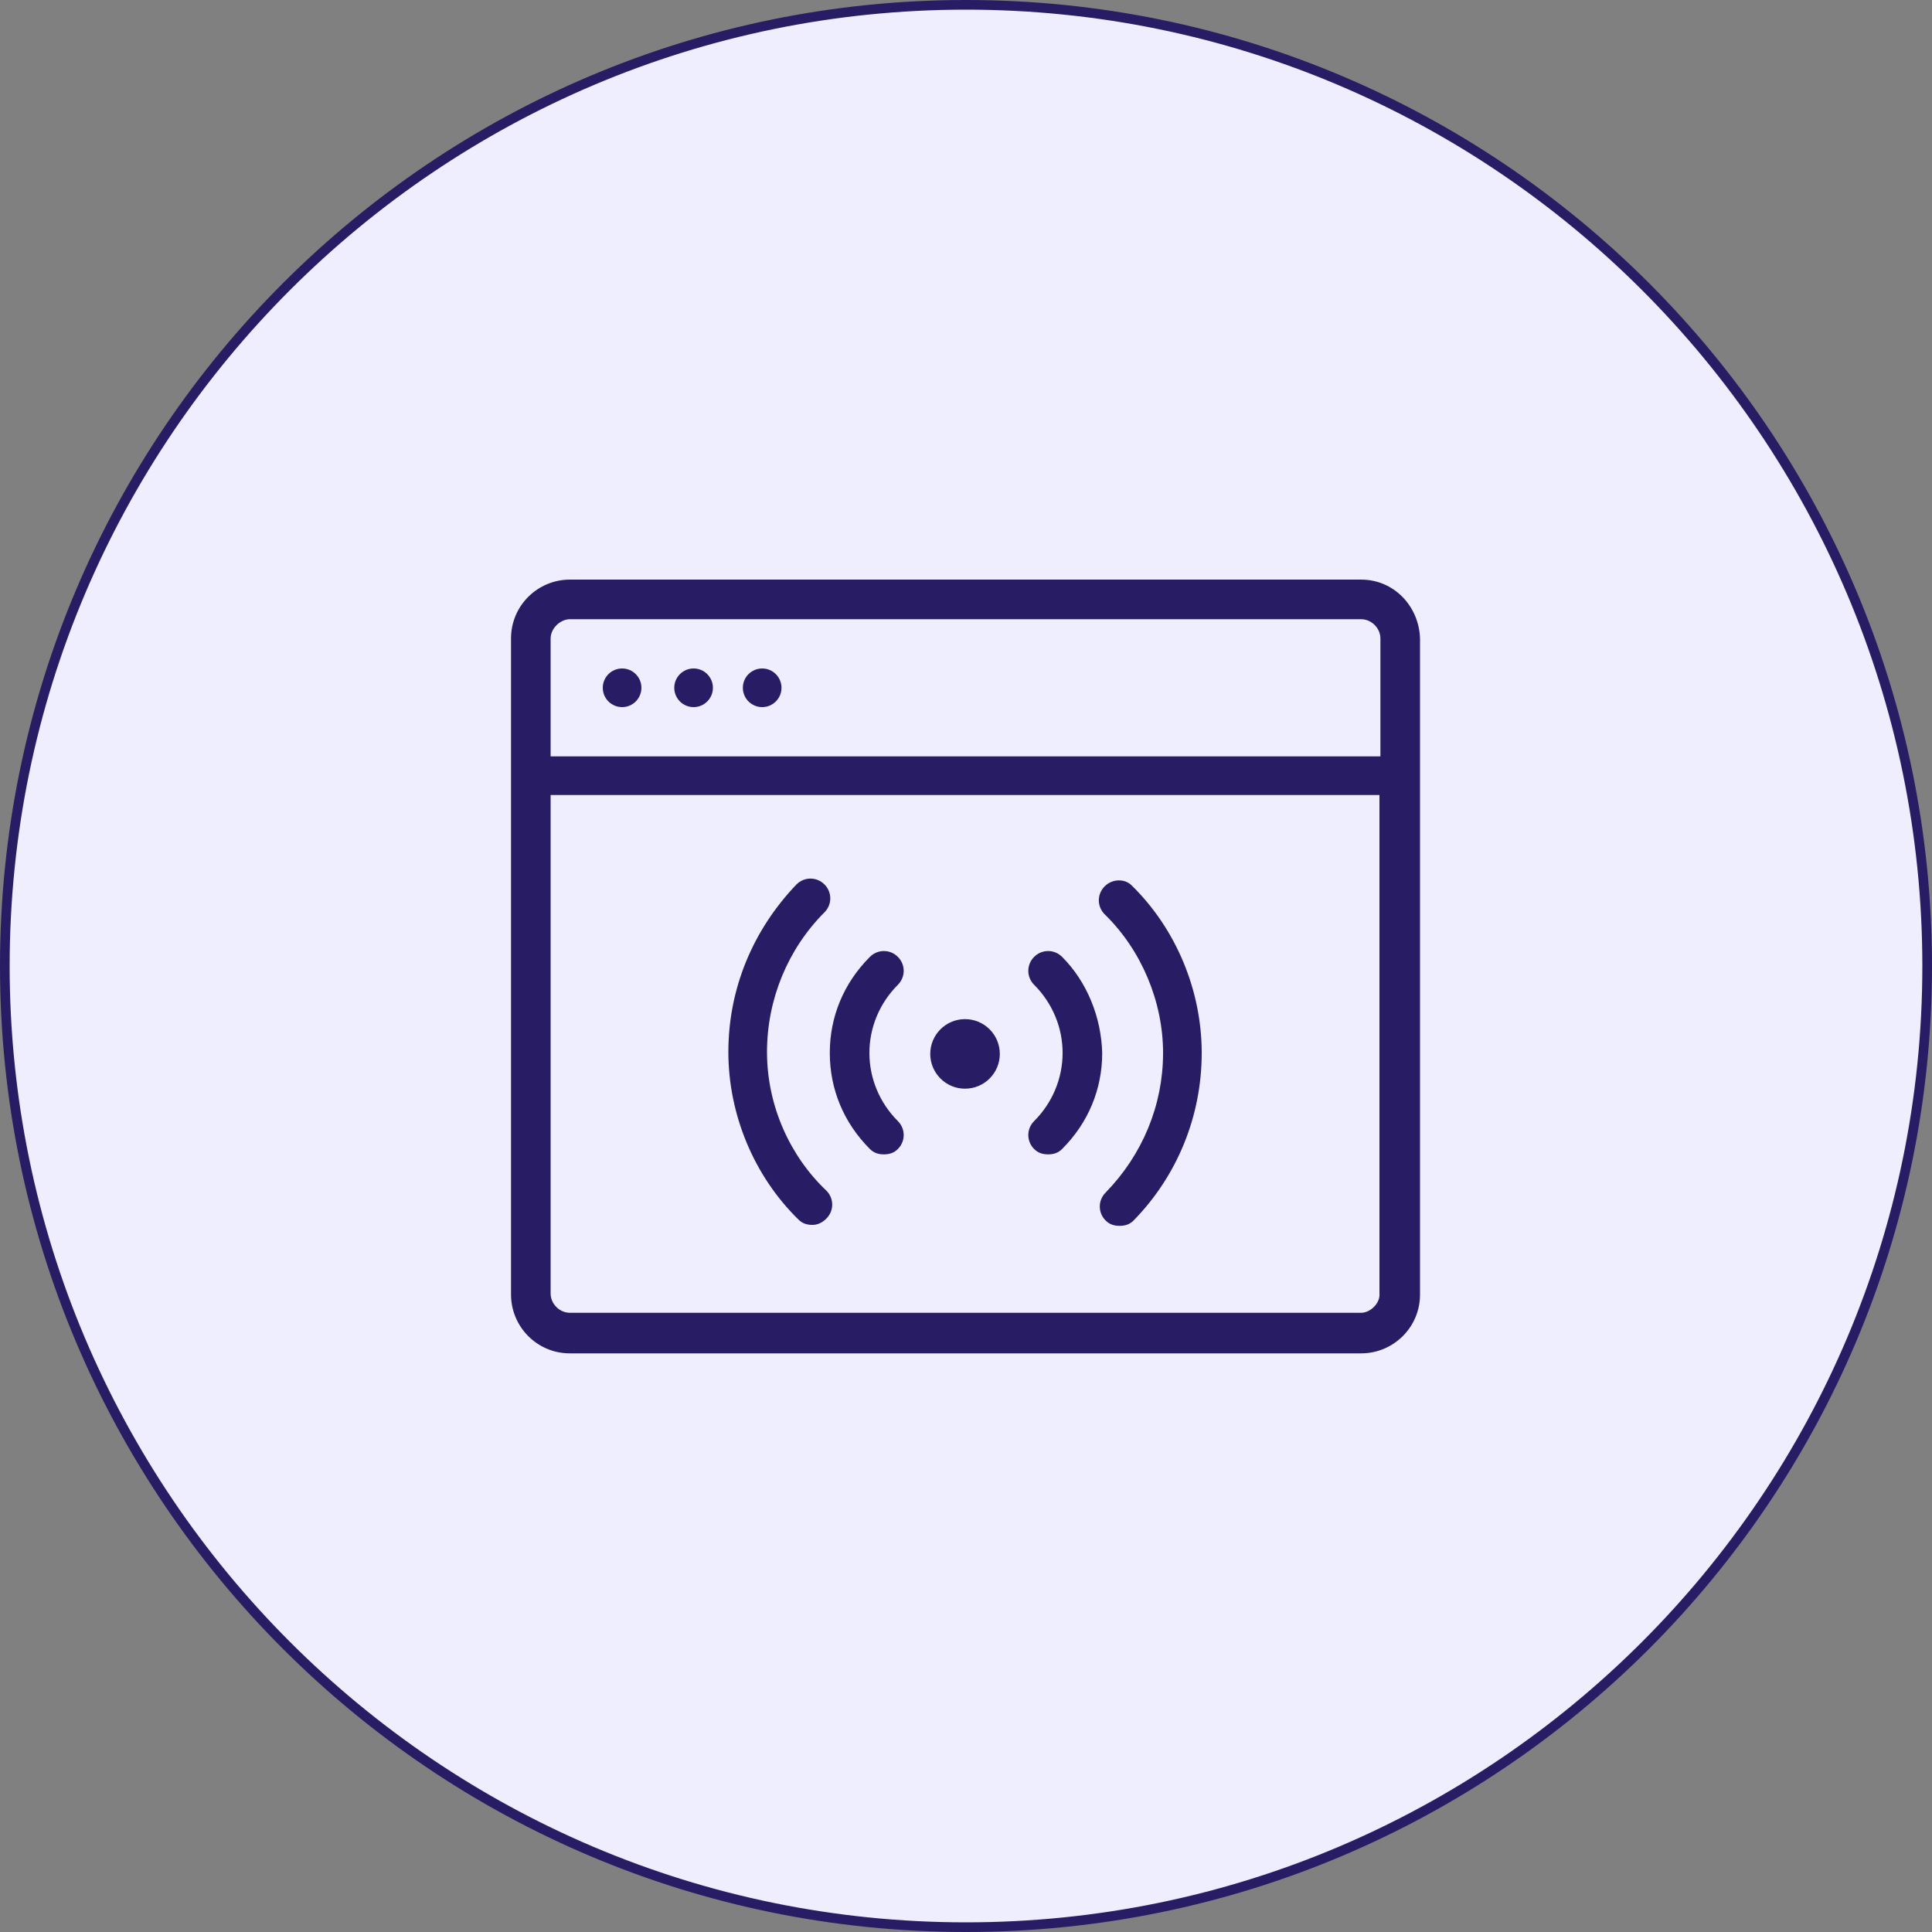 <?xml version="1.0" encoding="utf-8"?>
<!-- Generator: Adobe Illustrator 24.0.1, SVG Export Plug-In . SVG Version: 6.00 Build 0)  -->
<svg version="1.1" id="Layer_1" xmlns="http://www.w3.org/2000/svg" xmlns:xlink="http://www.w3.org/1999/xlink" x="0px" y="0px"
	 viewBox="0 0 200 200" style="enable-background:new 0 0 200 200;" xml:space="preserve">
<rect x="0" y="0" width="200" height="200" fill="#808080" stroke="none"/>
<style type="text/css">
	.st0{fill:#EEEEFF;}
	.st1{fill:#281D64;}
	.st2{fill:#281D64;stroke:#EEEEFF;stroke-miterlimit:10;}
</style>
<title>60 all</title>
<g>
	<circle class="st0" cx="100" cy="100" r="99.5"/>
	<path class="st1" d="M100,1c54.6,0,99,44.4,99,99s-44.4,99-99,99S1,154.6,1,100S45.4,1,100,1 M100,0L100,0C44.8,0,0,44.8,0,100l0,0
		c0,55.2,44.8,100,100,100l0,0c55.2,0,100-44.8,100-100l0,0C200,44.8,155.2,0,100,0L100,0z"/>
</g>
<g>
	<circle class="st2" cx="64.4" cy="71.2" r="2.5"/>
	<circle class="st2" cx="71.8" cy="71.2" r="2.5"/>
	<circle class="st2" cx="78.9" cy="71.2" r="2.5"/>
	<path class="st2" d="M140.9,59.5H59c-3.6,0-6.6,2.9-6.6,6.6v67.9c0,3.6,2.9,6.6,6.6,6.6h81.9c3.6,0,6.6-2.9,6.6-6.6V66.1
		C147.4,62.5,144.6,59.5,140.9,59.5z M59,64.6h81.9c0.8,0,1.5,0.7,1.5,1.5v11.7H57.5V66.1C57.5,65.3,58.3,64.6,59,64.6z
		 M140.9,135.4H59c-0.8,0-1.5-0.7-1.5-1.5V82.8h84.8v51.1C142.4,134.6,141.6,135.4,140.9,135.4z"/>
	<path class="st2" d="M114,91.4c-1,1-1,2.6,0,3.6c3.7,3.6,5.9,8.8,5.9,14c0,5.3-2.1,10.3-5.8,14.1c-1,1-1,2.6,0,3.6
		c0.5,0.5,1.1,0.7,1.8,0.7s1.3-0.2,1.8-0.7c4.6-4.7,7.2-11,7.2-17.7c0-6.6-2.7-13.1-7.4-17.7C116.6,90.4,115,90.4,114,91.4z"/>
	<path class="st2" d="M110.3,98.7c-1-1-2.6-1-3.6,0s-1,2.6,0,3.6c1.8,1.8,2.8,4.2,2.8,6.7s-1,4.9-2.8,6.7c-1,1-1,2.6,0,3.6
		c0.5,0.5,1.1,0.7,1.8,0.7c0.7,0,1.3-0.2,1.8-0.7c2.8-2.8,4.3-6.4,4.3-10.3C114.5,105.2,113,101.4,110.3,98.7z"/>
	<circle class="st2" cx="99.9" cy="109.1" r="4.1"/>
	<path class="st2" d="M79.9,108.9c0-5.3,2.1-10.4,5.8-14.1c1-1,1-2.6,0-3.6s-2.6-1-3.6,0c-4.6,4.8-7.2,11-7.2,17.7
		c0,6.6,2.7,13.1,7.4,17.7c0.5,0.5,1.1,0.7,1.8,0.7c0.7,0,1.3-0.3,1.8-0.8c1-1,1-2.6,0-3.6C82.2,119.4,79.9,114.3,79.9,108.9z"/>
	<path class="st2" d="M93.3,98.7c-1-1-2.6-1-3.6,0c-2.8,2.8-4.3,6.4-4.3,10.3c0,3.9,1.5,7.5,4.3,10.3c0.5,0.5,1.1,0.7,1.8,0.7
		c0.7,0,1.3-0.2,1.8-0.7c1-1,1-2.6,0-3.6c-1.8-1.8-2.8-4.2-2.8-6.7s1-4.9,2.8-6.7C94.3,101.3,94.3,99.7,93.3,98.7z"/>
</g>
</svg>
